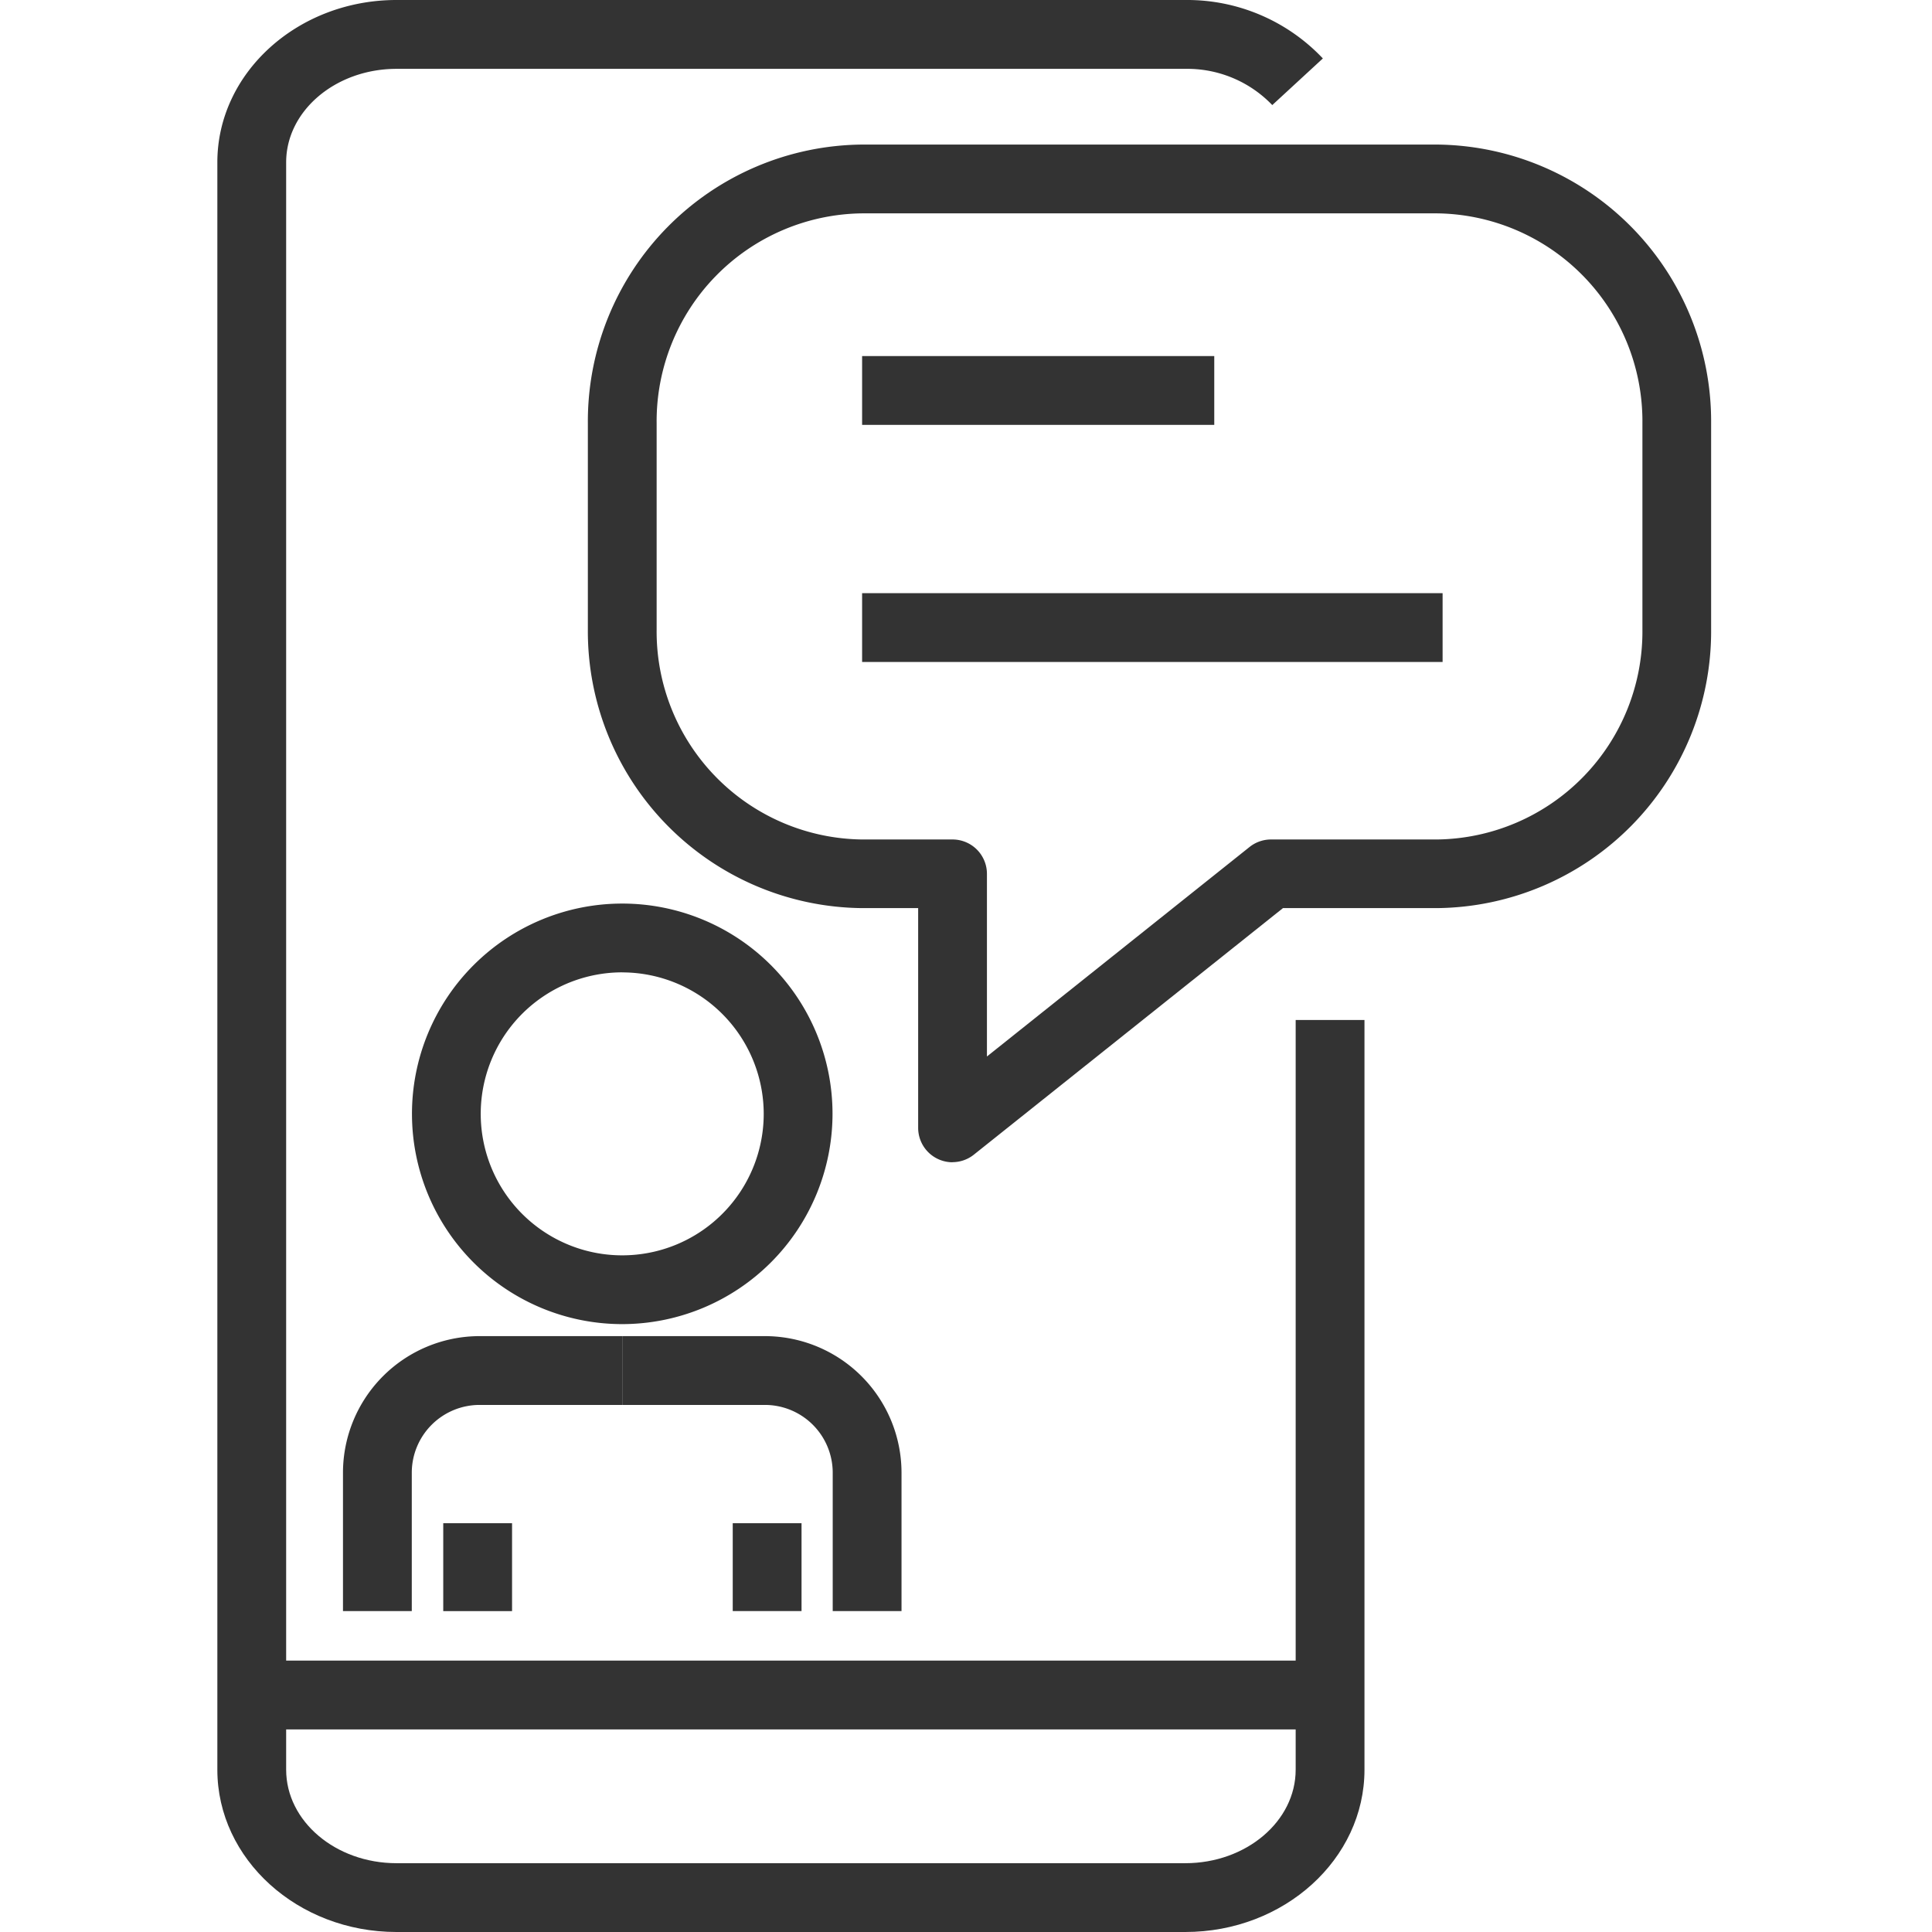 <svg xmlns="http://www.w3.org/2000/svg" xmlns:xlink="http://www.w3.org/1999/xlink" width="80" height="80" viewBox="0 0 80 80">
  <defs>
    <clipPath id="clip-path">
      <rect id="長方形_325" data-name="長方形 325" width="61.857" height="80" fill="none"/>
    </clipPath>
  </defs>
  <g id="ico-strap3" transform="translate(-1035 -1651)">
    <rect id="長方形_394" data-name="長方形 394" width="80" height="80" transform="translate(1035 1651)" fill="none"/>
    <g id="グループ_500" data-name="グループ 500" transform="translate(1044 1651)">
      <g id="グループ_493" data-name="グループ 493" clip-path="url(#clip-path)">
        <path id="パス_198" data-name="パス 198" d="M53.973,227.564a8.707,8.707,0,1,1,8.707-8.708,8.717,8.717,0,0,1-8.707,8.708m0-14.566a5.859,5.859,0,1,0,5.858,5.858A5.865,5.865,0,0,0,53.973,213" transform="translate(-37.207 -172.735)" fill="#333"/>
        <rect id="長方形_321" data-name="長方形 321" width="2.849" height="3.64" transform="translate(9.354 63.073)" fill="#333"/>
        <rect id="長方形_322" data-name="長方形 322" width="2.849" height="3.638" transform="translate(21.341 63.073)" fill="#333"/>
        <path id="パス_199" data-name="パス 199" d="M32.068,322.144H29.219v-5.731a5.661,5.661,0,0,1,5.655-5.655h5.909v2.849H34.874a2.809,2.809,0,0,0-2.806,2.806Z" transform="translate(-24.017 -255.432)" fill="#333"/>
        <path id="パス_200" data-name="パス 200" d="M105.738,322.144h-2.849v-5.731a2.809,2.809,0,0,0-2.806-2.806H94.174v-2.849h5.909a5.661,5.661,0,0,1,5.655,5.655Z" transform="translate(-77.408 -255.432)" fill="#333"/>
        <path id="パス_201" data-name="パス 201" d="M101.273,75.766a1.425,1.425,0,0,1-1.424-1.424v-9.1H97.528A11.463,11.463,0,0,1,86.172,53.7V45.166A11.462,11.462,0,0,1,97.528,33.625h23.8a11.462,11.462,0,0,1,11.356,11.541V53.7a11.463,11.463,0,0,1-11.356,11.542h-6.373l-12.8,10.209a1.423,1.423,0,0,1-.888.311M97.528,36.474a8.611,8.611,0,0,0-8.508,8.692V53.7A8.611,8.611,0,0,0,97.528,62.4h3.745a1.424,1.424,0,0,1,1.424,1.424v7.562l10.874-8.675a1.425,1.425,0,0,1,.888-.311h6.872a8.611,8.611,0,0,0,8.508-8.693V45.166a8.611,8.611,0,0,0-8.508-8.692Z" transform="translate(-70.83 -27.639)" fill="#333"/>
        <rect id="長方形_323" data-name="長方形 323" width="14.582" height="2.849" transform="translate(26.698 14.744)" fill="#333"/>
        <rect id="長方形_324" data-name="長方形 324" width="24.037" height="2.849" transform="translate(26.698 24.562)" fill="#333"/>
        <path id="パス_202" data-name="パス 202" d="M2.849,40H0V6.722C0,3.016,3.328,0,7.419,0H40.083a7.73,7.73,0,0,1,5.694,2.42L43.682,4.351a4.876,4.876,0,0,0-3.6-1.5H7.419c-2.52,0-4.57,1.737-4.57,3.873Z" fill="#333"/>
        <path id="パス_203" data-name="パス 203" d="M40.081,264.676H7.417c-4.09,0-7.417-3.015-7.417-6.721V224.676H2.849v33.279c0,2.135,2.05,3.872,4.569,3.872H40.081c2.52,0,4.57-1.737,4.57-3.872V226.912H47.5v31.043c0,3.706-3.328,6.721-7.419,6.721" transform="translate(0 -184.676)" fill="#333"/>
        <path id="パス_204" data-name="パス 204" d="M47.1,389.076H2.809a1.424,1.424,0,1,1,0-2.849H47.1a1.424,1.424,0,1,1,0,2.849" transform="translate(-1.138 -317.465)" fill="#333"/>
      </g>
    </g>
  </g>
</svg>
